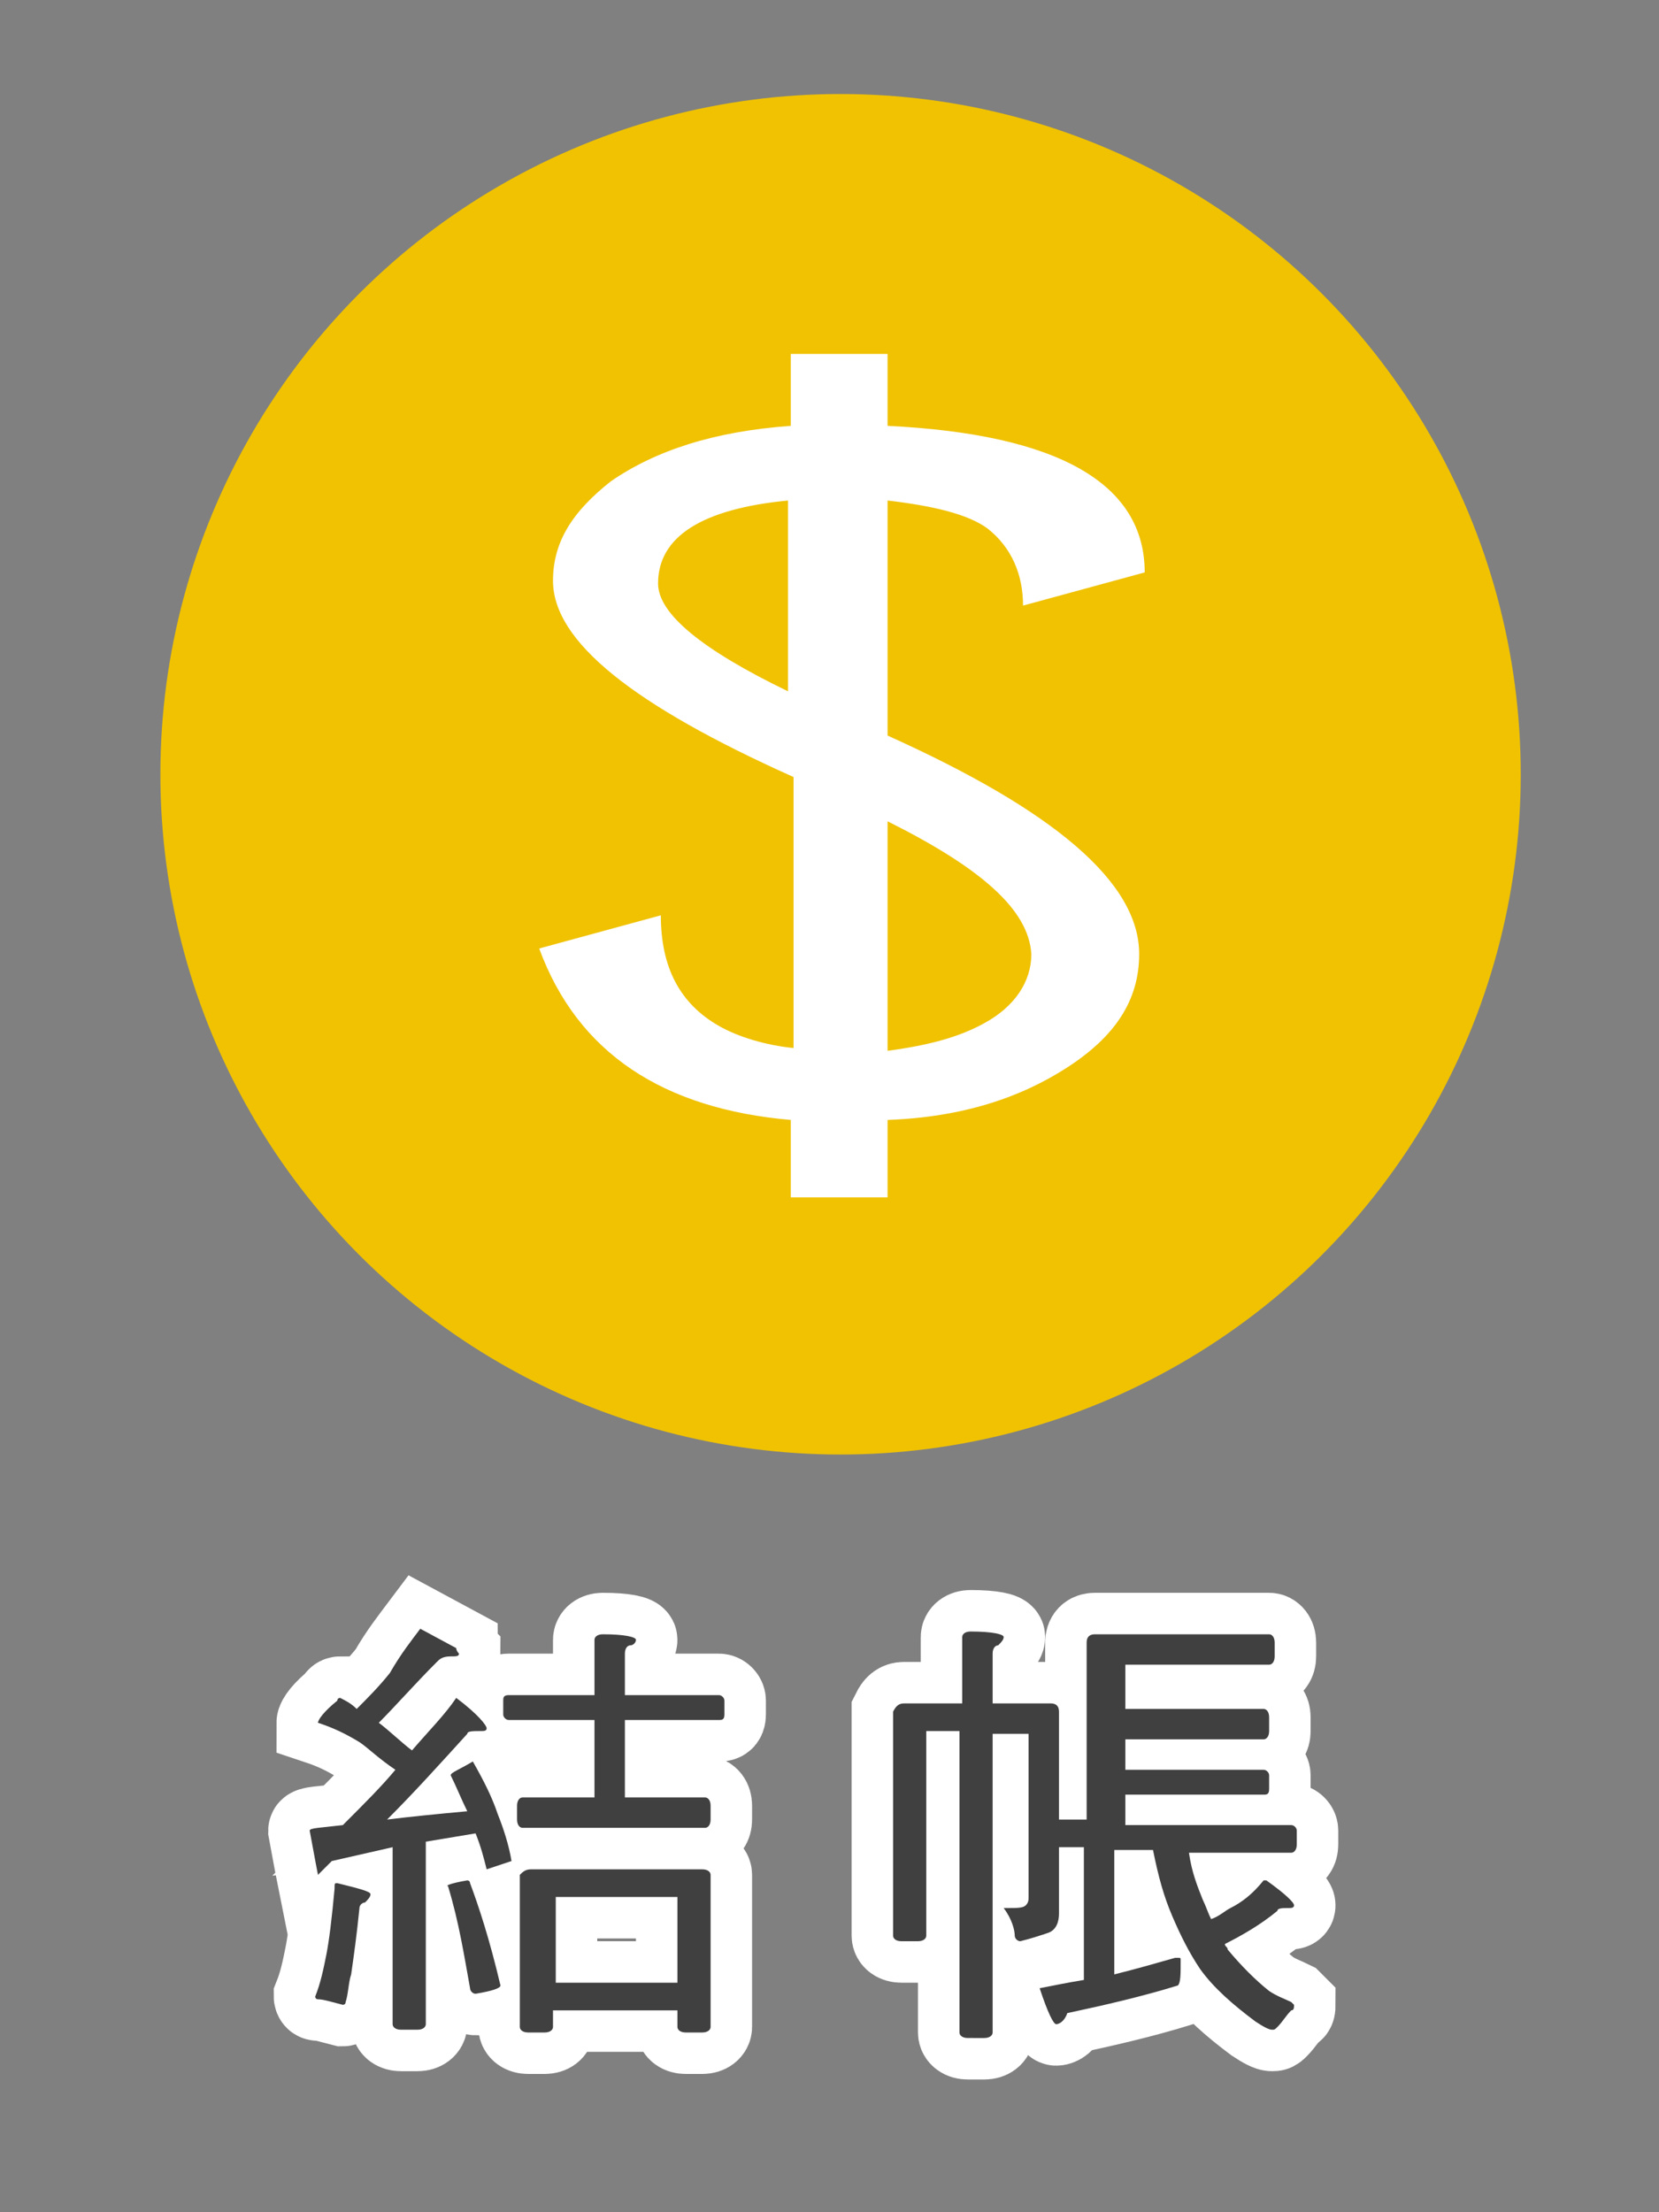 <?xml version="1.0" encoding="utf-8"?>
<!-- Generator: Adobe Illustrator 24.2.0, SVG Export Plug-In . SVG Version: 6.00 Build 0)  -->
<svg version="1.1" id="Capa_1" xmlns="http://www.w3.org/2000/svg" xmlns:xlink="http://www.w3.org/1999/xlink" x="0px" y="0px"
	 viewBox="0 0 60 80" width="60" height="80" style="enable-background:new 0 0 60 80;" xml:space="preserve">
<rect x="0" y="0" width="60" height="80" fill="#808080" stroke="none"/>
<style type="text/css">
	.st0{fill:#F0C201;}
	.st1{fill:#404040;stroke:#FFFFFF;stroke-width:3;stroke-miterlimit:10;}
	.st2{fill:#404040;}
	.st3{fill:#FFFFFF;}
</style>
<circle class="st0" cx="30.4" cy="28" r="24.6"/>
<g>
	<path class="st1" d="M15.2,58.9l1.3,0.7c0,0.1,0.1,0.2,0.1,0.2c0,0.1-0.1,0.1-0.3,0.1c-0.3,0-0.4,0.1-0.5,0.2
		c-0.8,0.8-1.5,1.6-2.1,2.2c0.4,0.3,0.8,0.7,1.2,1c0.6-0.7,1.2-1.3,1.6-1.9c0.8,0.6,1.1,1,1.1,1.1s-0.1,0.1-0.2,0.1
		c-0.3,0-0.5,0-0.5,0.1c-1,1.1-1.9,2.1-2.9,3.1c0.8-0.1,1.8-0.2,2.9-0.3c-0.2-0.4-0.4-0.9-0.6-1.3c0-0.1,0.3-0.2,0.8-0.5
		c0.4,0.7,0.7,1.3,0.9,1.9c0.2,0.5,0.4,1.1,0.5,1.7c0,0-0.3,0.1-0.9,0.3c-0.1-0.4-0.2-0.8-0.4-1.3l-1.8,0.3v6.6
		c0,0.1-0.1,0.2-0.3,0.2h-0.6c-0.2,0-0.3-0.1-0.3-0.2v-6.4L12,67.3c-0.3,0.3-0.5,0.5-0.5,0.5s-0.1-0.5-0.3-1.6
		c0-0.1,0.4-0.1,1.2-0.2c0.8-0.8,1.4-1.4,1.9-2c-0.6-0.4-1-0.8-1.3-1c-0.5-0.3-0.9-0.5-1.5-0.7c0-0.1,0.2-0.4,0.7-0.8
		c0-0.1,0.1-0.1,0.1-0.1c0.2,0.1,0.4,0.2,0.6,0.4c0.4-0.4,0.8-0.8,1.2-1.3C14.5,59.8,14.9,59.3,15.2,58.9z M12.2,68.1
		c0.8,0.2,1.2,0.3,1.2,0.4s-0.1,0.2-0.2,0.3c-0.1,0-0.2,0.1-0.2,0.2c-0.1,1-0.2,1.7-0.3,2.4c-0.1,0.3-0.1,0.7-0.2,1
		c0,0.1-0.1,0.1-0.1,0.1c-0.4-0.1-0.7-0.2-0.9-0.2c-0.1,0-0.1-0.1-0.1-0.1c0.2-0.5,0.3-1,0.4-1.5c0.1-0.5,0.2-1.3,0.3-2.4
		C12.1,68.1,12.1,68.1,12.2,68.1z M16.9,68c0,0,0.1,0,0.1,0.1c0.3,0.8,0.7,2,1.1,3.7c0,0.1-0.3,0.2-0.9,0.3c-0.1,0-0.2-0.1-0.2-0.2
		c-0.2-1.1-0.4-2.4-0.8-3.7C16.1,68.2,16.3,68.1,16.9,68z M18.4,61.3h3.1v-2c0-0.1,0.1-0.2,0.3-0.2c0.8,0,1.2,0.1,1.2,0.2
		s-0.1,0.2-0.2,0.2s-0.2,0.1-0.2,0.3v1.5H26c0.1,0,0.2,0.1,0.2,0.2V62c0,0.2-0.1,0.2-0.2,0.2h-3.4V65h2.9c0.1,0,0.2,0.1,0.2,0.3v0.5
		c0,0.2-0.1,0.3-0.2,0.3h-6.6c-0.1,0-0.2-0.1-0.2-0.3v-0.5c0-0.2,0.1-0.3,0.2-0.3h2.6v-2.8h-3.1c-0.1,0-0.2-0.1-0.2-0.2v-0.5
		C18.2,61.4,18.2,61.3,18.4,61.3z M19.2,67.6h6.2c0.2,0,0.3,0.1,0.3,0.2v5.5c0,0.1-0.1,0.2-0.3,0.2h-0.6c-0.2,0-0.3-0.1-0.3-0.2
		v-0.6H20v0.6c0,0.1-0.1,0.2-0.3,0.2h-0.6c-0.2,0-0.3-0.1-0.3-0.2v-5.5C18.9,67.7,19,67.6,19.2,67.6z M20.1,71.7h4.4v-3.1h-4.4V71.7
		z"/>
	<path class="st1" d="M32.7,61.6h2.1v-2.4c0-0.1,0.1-0.2,0.3-0.2c0.8,0,1.2,0.1,1.2,0.2c0,0.1-0.1,0.2-0.2,0.3
		c-0.1,0-0.2,0.1-0.2,0.3v1.8H38c0.2,0,0.3,0.1,0.3,0.3v7.3c0,0.3-0.1,0.6-0.4,0.7c-0.3,0.1-0.6,0.2-1,0.3c-0.1,0-0.2-0.1-0.2-0.2
		c0-0.2-0.1-0.6-0.4-1c0,0,0,0,0.1,0c0.4,0,0.6,0,0.7-0.1c0.1-0.1,0.1-0.2,0.1-0.3v-5.9h-1.3v10.8c0,0.1-0.1,0.2-0.3,0.2H35
		c-0.2,0-0.3-0.1-0.3-0.2V62.6h-1.2V70c0,0.1-0.1,0.2-0.3,0.2h-0.6c-0.2,0-0.3-0.1-0.3-0.2v-8.1C32.4,61.7,32.5,61.6,32.7,61.6z
		 M40.7,60.5v1.3h5c0.1,0,0.2,0.1,0.2,0.3v0.5c0,0.2-0.1,0.3-0.2,0.3h-5V64h5c0.1,0,0.2,0.1,0.2,0.2v0.5c0,0.2-0.1,0.2-0.2,0.2h-5
		V66h6c0.1,0,0.2,0.1,0.2,0.2v0.5c0,0.2-0.1,0.3-0.2,0.3H43c0.1,0.7,0.3,1.2,0.5,1.7c0.1,0.2,0.2,0.5,0.3,0.7
		c0.3-0.1,0.5-0.3,0.7-0.4c0.4-0.2,0.8-0.5,1.2-1c0.1,0,0.1,0,0.1,0c0.7,0.5,1,0.8,1,0.9S46.7,69,46.6,69c-0.2,0-0.4,0-0.4,0.1
		c-0.6,0.5-1.3,0.9-1.9,1.2c0,0.1,0.1,0.1,0.1,0.2c0.5,0.6,1,1.1,1.5,1.5c0.3,0.2,0.6,0.3,0.8,0.4c0.1,0.1,0.1,0.1,0.1,0.1
		c0,0.1,0,0.2-0.1,0.2c-0.2,0.2-0.3,0.4-0.5,0.6c-0.1,0.1-0.1,0.1-0.2,0.1c-0.1,0-0.3-0.1-0.6-0.3c-0.8-0.6-1.5-1.2-2-1.9
		c-0.4-0.6-0.7-1.2-1-1.9c-0.3-0.7-0.5-1.4-0.7-2.4h-1.4v4.5c0.8-0.2,1.5-0.4,2.2-0.6h0.1c0.1,0,0.1,0,0.1,0.1c0,0.5,0,0.8-0.1,0.9
		c-1.3,0.4-2.6,0.7-4,1c-0.1,0.3-0.3,0.4-0.4,0.4c-0.1,0-0.3-0.4-0.6-1.3c0.5-0.1,1-0.2,1.6-0.3v-4.8h-0.9c-0.1,0-0.2-0.1-0.2-0.3
		V66c0-0.2,0.1-0.2,0.2-0.2h1v-6.4c0-0.2,0.1-0.3,0.3-0.3h6.3c0.1,0,0.2,0.1,0.2,0.3v0.5c0,0.2-0.1,0.3-0.2,0.3h-5.2V60.5z"/>
</g>
<g>
	<path class="st2" d="M15.2,58.9l1.3,0.7c0,0.1,0.1,0.2,0.1,0.2c0,0.1-0.1,0.1-0.3,0.1c-0.3,0-0.4,0.1-0.5,0.2
		c-0.8,0.8-1.5,1.6-2.1,2.2c0.4,0.3,0.8,0.7,1.2,1c0.6-0.7,1.2-1.3,1.6-1.9c0.8,0.6,1.1,1,1.1,1.1s-0.1,0.1-0.2,0.1
		c-0.3,0-0.5,0-0.5,0.1c-1,1.1-1.9,2.1-2.9,3.1c0.8-0.1,1.8-0.2,2.9-0.3c-0.2-0.4-0.4-0.9-0.6-1.3c0-0.1,0.3-0.2,0.8-0.5
		c0.4,0.7,0.7,1.3,0.9,1.9c0.2,0.5,0.4,1.1,0.5,1.7c0,0-0.3,0.1-0.9,0.3c-0.1-0.4-0.2-0.8-0.4-1.3l-1.8,0.3v6.6
		c0,0.1-0.1,0.2-0.3,0.2h-0.6c-0.2,0-0.3-0.1-0.3-0.2v-6.4L12,67.3c-0.3,0.3-0.5,0.5-0.5,0.5s-0.1-0.5-0.3-1.6
		c0-0.1,0.4-0.1,1.2-0.2c0.8-0.8,1.4-1.4,1.9-2c-0.6-0.4-1-0.8-1.3-1c-0.5-0.3-0.9-0.5-1.5-0.7c0-0.1,0.2-0.4,0.7-0.8
		c0-0.1,0.1-0.1,0.1-0.1c0.2,0.1,0.4,0.2,0.6,0.4c0.4-0.4,0.8-0.8,1.2-1.3C14.5,59.8,14.9,59.3,15.2,58.9z M12.2,68.1
		c0.8,0.2,1.2,0.3,1.2,0.4s-0.1,0.2-0.2,0.3c-0.1,0-0.2,0.1-0.2,0.2c-0.1,1-0.2,1.7-0.3,2.4c-0.1,0.3-0.1,0.7-0.2,1
		c0,0.1-0.1,0.1-0.1,0.1c-0.4-0.1-0.7-0.2-0.9-0.2c-0.1,0-0.1-0.1-0.1-0.1c0.2-0.5,0.3-1,0.4-1.5c0.1-0.5,0.2-1.3,0.3-2.4
		C12.1,68.1,12.1,68.1,12.2,68.1z M16.9,68c0,0,0.1,0,0.1,0.1c0.3,0.8,0.7,2,1.1,3.7c0,0.1-0.3,0.2-0.9,0.3c-0.1,0-0.2-0.1-0.2-0.2
		c-0.2-1.1-0.4-2.4-0.8-3.7C16.1,68.2,16.3,68.1,16.9,68z M18.4,61.3h3.1v-2c0-0.1,0.1-0.2,0.3-0.2c0.8,0,1.2,0.1,1.2,0.2
		s-0.1,0.2-0.2,0.2s-0.2,0.1-0.2,0.3v1.5H26c0.1,0,0.2,0.1,0.2,0.2V62c0,0.2-0.1,0.2-0.2,0.2h-3.4V65h2.9c0.1,0,0.2,0.1,0.2,0.3v0.5
		c0,0.2-0.1,0.3-0.2,0.3h-6.6c-0.1,0-0.2-0.1-0.2-0.3v-0.5c0-0.2,0.1-0.3,0.2-0.3h2.6v-2.8h-3.1c-0.1,0-0.2-0.1-0.2-0.2v-0.5
		C18.2,61.4,18.2,61.3,18.4,61.3z M19.2,67.6h6.2c0.2,0,0.3,0.1,0.3,0.2v5.5c0,0.1-0.1,0.2-0.3,0.2h-0.6c-0.2,0-0.3-0.1-0.3-0.2
		v-0.6H20v0.6c0,0.1-0.1,0.2-0.3,0.2h-0.6c-0.2,0-0.3-0.1-0.3-0.2v-5.5C18.9,67.7,19,67.6,19.2,67.6z M20.1,71.7h4.4v-3.1h-4.4V71.7
		z"/>
	<path class="st2" d="M32.7,61.6h2.1v-2.4c0-0.1,0.1-0.2,0.3-0.2c0.8,0,1.2,0.1,1.2,0.2c0,0.1-0.1,0.2-0.2,0.3
		c-0.1,0-0.2,0.1-0.2,0.3v1.8H38c0.2,0,0.3,0.1,0.3,0.3v7.3c0,0.3-0.1,0.6-0.4,0.7c-0.3,0.1-0.6,0.2-1,0.3c-0.1,0-0.2-0.1-0.2-0.2
		c0-0.2-0.1-0.6-0.4-1c0,0,0,0,0.1,0c0.4,0,0.6,0,0.7-0.1c0.1-0.1,0.1-0.2,0.1-0.3v-5.9h-1.3v10.8c0,0.1-0.1,0.2-0.3,0.2H35
		c-0.2,0-0.3-0.1-0.3-0.2V62.6h-1.2V70c0,0.1-0.1,0.2-0.3,0.2h-0.6c-0.2,0-0.3-0.1-0.3-0.2v-8.1C32.4,61.7,32.5,61.6,32.7,61.6z
		 M40.7,60.5v1.3h5c0.1,0,0.2,0.1,0.2,0.3v0.5c0,0.2-0.1,0.3-0.2,0.3h-5V64h5c0.1,0,0.2,0.1,0.2,0.2v0.5c0,0.2-0.1,0.2-0.2,0.2h-5
		V66h6c0.1,0,0.2,0.1,0.2,0.2v0.5c0,0.2-0.1,0.3-0.2,0.3H43c0.1,0.7,0.3,1.2,0.5,1.7c0.1,0.2,0.2,0.5,0.3,0.7
		c0.3-0.1,0.5-0.3,0.7-0.4c0.4-0.2,0.8-0.5,1.2-1c0.1,0,0.1,0,0.1,0c0.7,0.5,1,0.8,1,0.9S46.7,69,46.6,69c-0.2,0-0.4,0-0.4,0.1
		c-0.6,0.5-1.3,0.9-1.9,1.2c0,0.1,0.1,0.1,0.1,0.2c0.5,0.6,1,1.1,1.5,1.5c0.3,0.2,0.6,0.3,0.8,0.4c0.1,0.1,0.1,0.1,0.1,0.1
		c0,0.1,0,0.2-0.1,0.2c-0.2,0.2-0.3,0.4-0.5,0.6c-0.1,0.1-0.1,0.1-0.2,0.1c-0.1,0-0.3-0.1-0.6-0.3c-0.8-0.6-1.5-1.2-2-1.9
		c-0.4-0.6-0.7-1.2-1-1.9c-0.3-0.7-0.5-1.4-0.7-2.4h-1.4v4.5c0.8-0.2,1.5-0.4,2.2-0.6h0.1c0.1,0,0.1,0,0.1,0.1c0,0.5,0,0.8-0.1,0.9
		c-1.3,0.4-2.6,0.7-4,1c-0.1,0.3-0.3,0.4-0.4,0.4c-0.1,0-0.3-0.4-0.6-1.3c0.5-0.1,1-0.2,1.6-0.3v-4.8h-0.9c-0.1,0-0.2-0.1-0.2-0.3
		V66c0-0.2,0.1-0.2,0.2-0.2h1v-6.4c0-0.2,0.1-0.3,0.3-0.3h6.3c0.1,0,0.2,0.1,0.2,0.3v0.5c0,0.2-0.1,0.3-0.2,0.3h-5.2V60.5z"/>
</g>
<g>
	<path class="st3" d="M32.1,18.1v8.5c6,2.7,9.1,5.3,9.1,7.9c0,1.7-0.9,3-2.6,4.1c-1.7,1.1-3.8,1.8-6.5,1.9v2.8h-3.5v-2.8
		c-4.6-0.4-7.7-2.4-9.1-6.2l4.4-1.2c0,1.9,0.7,3.2,2.1,4c0.7,0.4,1.7,0.7,2.7,0.8v-9.8C22.9,25.5,20,23.2,20,21
		c0-1.4,0.7-2.5,2.1-3.6c1.6-1.1,3.7-1.8,6.5-2v-2.6h3.5v2.6c6.2,0.3,9.3,2.1,9.3,5.3l-4.4,1.2c0-1.1-0.4-2.1-1.3-2.8
		C35,18.6,33.8,18.3,32.1,18.1z M28.5,25v-6.9c-3.1,0.3-4.7,1.3-4.7,3C23.8,22.2,25.4,23.5,28.5,25z M32.1,29.7V38
		c1.5-0.2,2.6-0.5,3.5-1c1.1-0.6,1.7-1.5,1.7-2.5C37.2,32.9,35.5,31.4,32.1,29.7z"/>
</g>
</svg>
